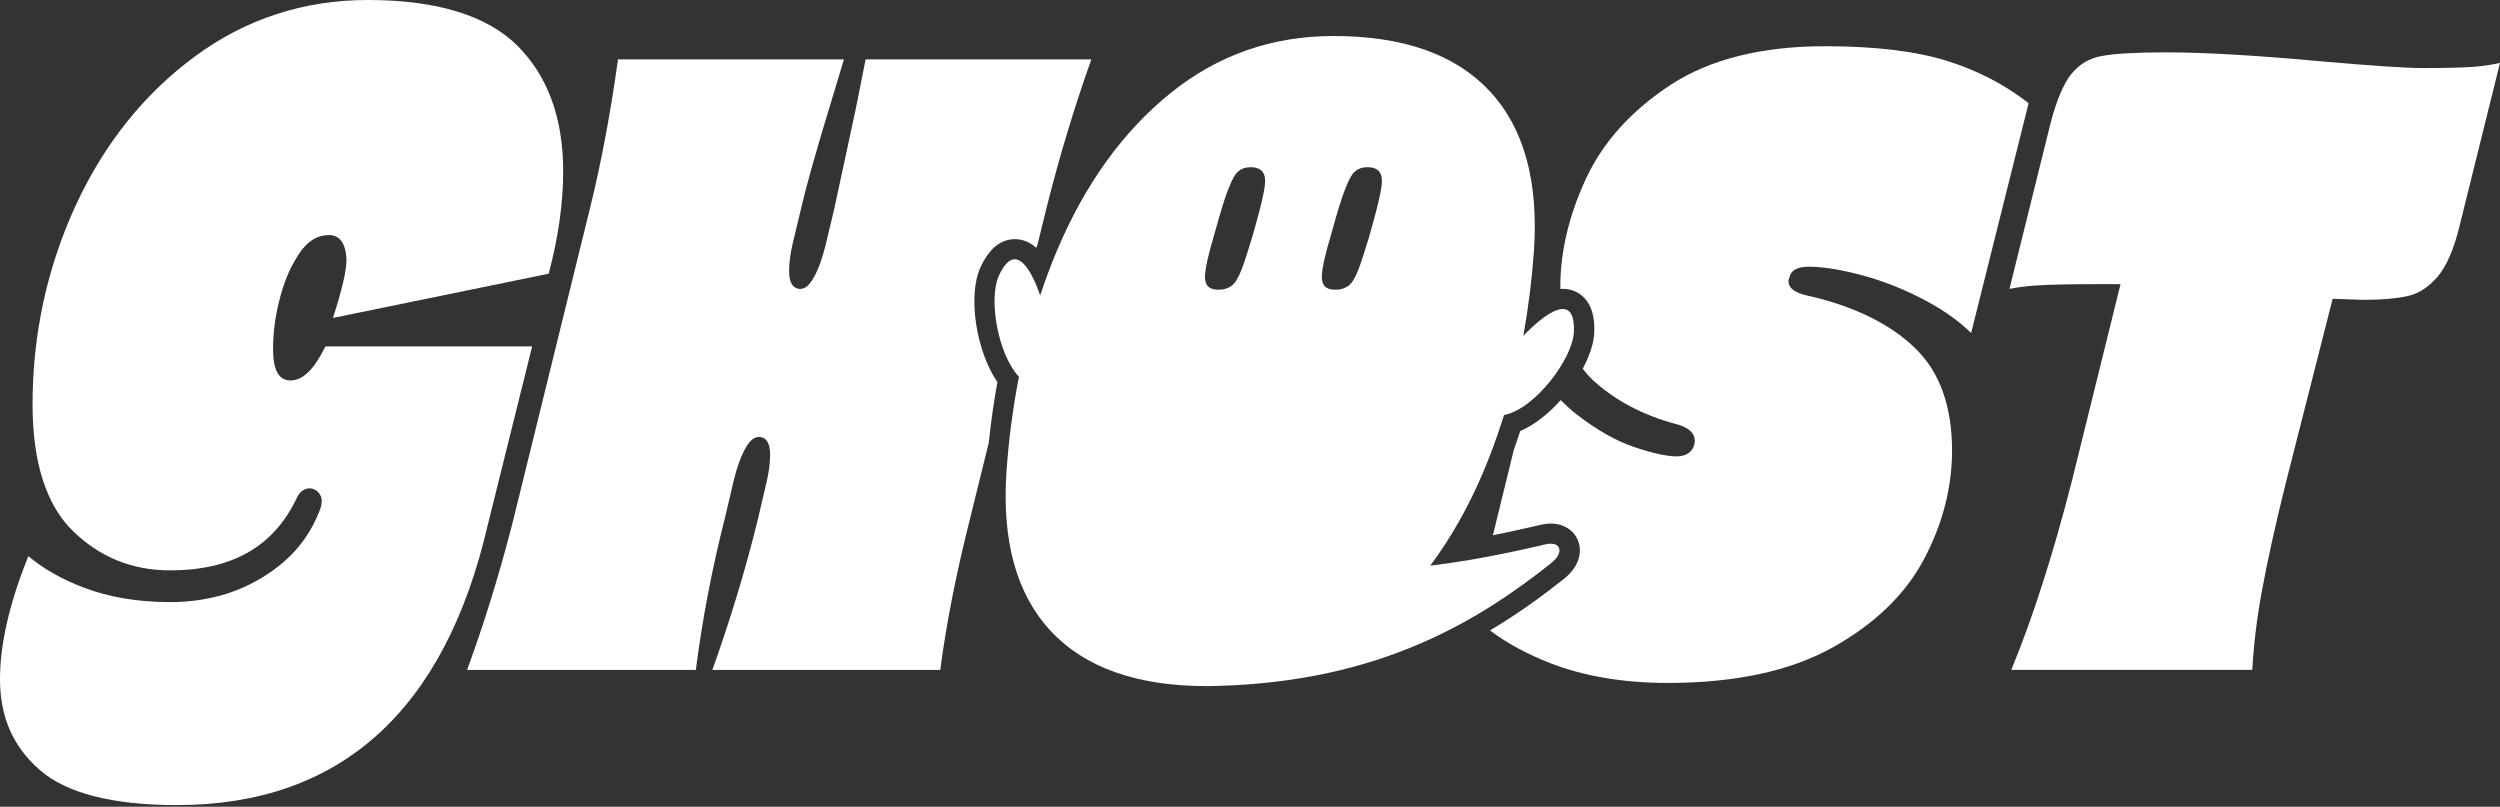 <svg width="595" height="192" viewBox="0 0 595 192" fill="none" xmlns="http://www.w3.org/2000/svg">
<rect x="0" y="0" width="595" height="192" fill="#333333" stroke="none"/>
<path d="M42.12 191.612C26.83 191.612 15.854 188.808 9.496 183.28C3.106 177.729 0 170.652 0 161.641C0 153.278 2.269 143.437 6.752 132.366C10.381 135.402 14.823 137.926 19.998 139.875C26.009 142.151 32.89 143.301 40.447 143.301C48.808 143.301 56.308 141.265 62.746 137.239C69.232 133.189 73.658 128.061 76.282 120.968C76.282 120.968 76.539 120.249 76.58 119.274C76.612 118.443 76.274 117.693 75.694 117.109C74.946 116.375 74.206 116.223 73.715 116.223C72.918 116.223 71.775 116.534 70.874 118.036L70.793 118.188C65.313 130.002 55.383 135.745 40.455 135.745C31.45 135.745 23.668 132.582 17.318 126.343C10.969 120.113 7.75 109.976 7.75 96.221C7.75 79.638 11.186 63.759 17.962 49.013C24.722 34.308 34.298 22.318 46.434 13.396C58.497 4.505 72.323 0 87.524 0C103.877 0 115.851 3.65 123.11 10.848C130.361 18.052 134.039 28.117 134.039 40.77C134.039 48.334 132.88 56.53 130.586 65.141L79.243 75.669C81.4 68.967 82.454 64.47 82.454 61.953C82.454 61.155 82.414 55.939 78.31 55.939C73.312 55.939 70.963 60.691 69.908 62.505C68.516 64.901 67.333 68.048 66.392 71.85C65.458 75.621 64.983 79.415 64.983 83.137C64.983 88.058 66.367 90.55 69.104 90.55C72.073 90.55 74.737 87.97 77.449 82.45H126.651L116.085 124.937C105.864 169.174 80.974 191.612 42.12 191.612Z" fill="white"/>
<path d="M478.689 159.421C483.791 147.064 488.635 131.959 493.11 114.473L504.69 67.625H499.708C492.868 67.625 487.798 67.729 484.644 67.936C482.406 68.088 480.266 68.36 478.254 68.751L487.879 29.938C489.343 24.115 491.074 19.953 493.005 17.581C494.872 15.297 497.165 13.923 500.014 13.364C503.104 12.764 508.279 12.461 515.401 12.461C524.487 12.461 536.687 13.156 551.663 14.53C564.185 15.64 572.61 16.199 576.707 16.199C582.163 16.199 586.323 16.095 589.067 15.88C591.015 15.728 593.003 15.424 594.998 14.969L585.398 53.678C584.062 59.23 582.316 63.303 580.183 65.804C578.115 68.232 575.829 69.766 573.383 70.373C570.743 71.028 567.001 71.363 562.269 71.363L555.172 71.108L543.969 115.144C541.604 124.666 539.728 133.117 538.401 140.274C537.169 146.888 536.381 153.318 536.043 159.421H478.689Z" fill="white"/>
<path d="M237.376 90.926C232.363 83.657 230.23 70.381 233.369 63.591C235.413 59.166 238.157 56.922 241.529 56.922C243.541 56.922 245.215 57.72 246.623 58.974C246.719 58.743 246.816 58.519 246.904 58.295L249.166 49.109C252.176 37.144 255.733 25.386 259.74 14.131H206.015L203.754 25.538C200.905 38.877 199.095 47.288 198.515 49.876L196.415 58.615C195.674 61.547 194.878 63.799 193.976 65.508C193.131 67.114 192.053 68.76 190.46 68.76C189.252 68.76 187.804 68.017 187.804 64.462C187.804 62.537 188.102 60.324 188.681 57.864L190.773 49.15C192.037 43.726 194.435 35.243 197.912 23.924L200.849 14.139H147.084C145.297 27.039 143.028 39.061 140.34 49.884L122.137 123.836C118.99 136.209 115.304 148.174 111.168 159.437H165.609C167.146 147.416 169.496 135.186 172.578 123.085L174.679 114.13C175.403 111.255 176.224 108.938 177.117 107.237C177.962 105.631 179.04 103.994 180.634 103.994C181.841 103.994 183.289 104.737 183.289 108.291C183.289 110.192 182.992 112.413 182.412 114.881L180.32 123.828C177.415 135.61 173.793 147.575 169.536 159.437H223.784C225.209 148.438 227.623 136.209 230.962 123.069L235.332 105.336C235.847 100.463 236.523 95.647 237.384 90.942L237.376 90.926Z" fill="white"/>
<path d="M357.63 99.824C357.743 99.473 357.856 99.121 357.96 98.77C365.227 97.436 374.385 85.342 374.594 78.904C374.964 67.553 364.994 77.362 362.547 79.927C363.73 73.416 364.583 66.667 365.082 59.661C366.193 43.047 362.676 30.378 354.516 21.655C346.356 12.933 333.979 8.571 317.377 8.571C302.73 8.571 289.79 13.108 278.564 22.174C267.33 31.241 258.373 43.638 251.677 59.35C250.164 62.896 248.804 66.555 247.565 70.301C245.972 65.692 241.964 56.466 237.747 65.58C235.228 71.028 237.441 84.288 242.511 89.664C241.103 96.877 240.097 104.377 239.542 112.205C238.423 128.82 241.948 141.489 250.108 150.211C258.268 158.934 270.645 163.295 287.247 163.295C288.237 163.295 289.219 163.271 290.193 163.231C328.466 162.113 351.804 147.831 369.202 134.004C372.397 131.464 371.488 128.732 367.867 129.547C364.35 130.33 353.365 133.053 340.449 134.619C340.433 134.619 340.417 134.619 340.409 134.619C345.213 128.173 349.406 120.816 352.947 112.509C354.693 108.411 356.238 104.17 357.622 99.808L357.63 99.824ZM298.103 56.163C296.944 60.037 296.075 62.689 295.439 64.302C294.683 66.211 293.951 67.394 293.13 68.009C292.285 68.64 291.255 68.951 290.072 68.951C289.251 68.951 288.599 68.831 288.092 68.576C287.231 68.152 286.788 67.25 286.788 65.9C286.788 64.055 287.561 60.58 289.154 55.268C290.426 50.627 291.44 47.352 292.229 45.291C293.355 42.344 294.023 41.441 294.482 40.994C295.029 40.451 296.019 39.796 297.604 39.796C298.683 39.796 299.447 39.995 300.027 40.419C300.735 40.954 301.097 41.833 301.097 43.055C301.097 44.277 300.783 46.849 298.103 56.163ZM325.907 56.163C324.748 60.037 323.879 62.689 323.243 64.302C322.495 66.211 321.755 67.394 320.934 68.009C320.089 68.64 319.059 68.951 317.876 68.951C317.055 68.951 316.403 68.831 315.896 68.576C315.035 68.152 314.592 67.25 314.592 65.9C314.592 64.055 315.365 60.58 316.958 55.268C318.23 50.627 319.244 47.352 320.032 45.291C321.159 42.344 321.827 41.441 322.278 40.994C322.825 40.451 323.815 39.796 325.4 39.796C326.479 39.796 327.243 39.995 327.822 40.419C328.531 40.954 328.893 41.833 328.893 43.055C328.893 44.277 328.579 46.849 325.899 56.163H325.907Z" fill="white"/>
<path d="M425.93 65.908C426.179 64.766 427.177 63.472 430.42 63.472C433.889 63.472 438.291 64.191 443.505 65.605C448.696 67.019 453.887 69.127 458.924 71.875C462.948 74.072 466.368 76.548 469.128 79.256L482.809 24.555C477.184 20.17 470.73 16.815 463.624 14.563C456.14 12.198 446.306 11 434.404 11C419.315 11 406.938 14.091 397.627 20.186C388.3 26.289 381.524 33.789 377.484 42.472C373.42 51.219 371.36 59.87 371.36 68.177C371.36 68.392 371.376 68.584 371.384 68.8C371.569 68.784 371.77 68.744 371.955 68.744C373.903 68.744 375.697 69.487 377.009 70.837C378.763 72.634 379.56 75.326 379.439 79.056C379.359 81.62 378.329 84.672 376.695 87.739C377.403 88.689 378.16 89.584 379.021 90.383C384.244 95.232 390.915 98.778 398.818 100.903C401.844 101.654 403.381 103.02 403.373 105.105C403.147 107.309 401.538 108.619 399.051 108.619C396.758 108.619 393.514 107.916 389.129 106.462C384.791 105.025 380.156 102.429 375.367 98.73C373.999 97.676 372.712 96.478 371.456 95.216C368.583 98.435 365.22 101.143 361.832 102.572C361.333 104.09 360.818 105.584 360.287 107.054L355.313 127.383C359.546 126.552 362.998 125.753 365.252 125.234L366.829 124.874C367.61 124.699 368.366 124.611 369.09 124.611C372.205 124.611 374.716 126.248 375.649 128.884C376.711 131.896 375.44 135.211 372.237 137.751C367.135 141.809 361.333 146.05 354.621 150.044C358.637 153.079 363.473 155.699 369.074 157.872C377.082 160.971 386.457 162.537 396.943 162.537C412.901 162.537 426.083 159.709 436.118 154.118C446.121 148.55 453.436 141.505 457.87 133.166C462.328 124.786 464.59 116.056 464.59 107.221C464.59 96.773 461.685 88.634 455.963 83.018C450.136 77.299 441.767 73.105 431.152 70.573C428.44 70.038 425.672 69.183 425.672 66.931V66.667L425.93 65.9V65.908Z" fill="white"/>
</svg>
